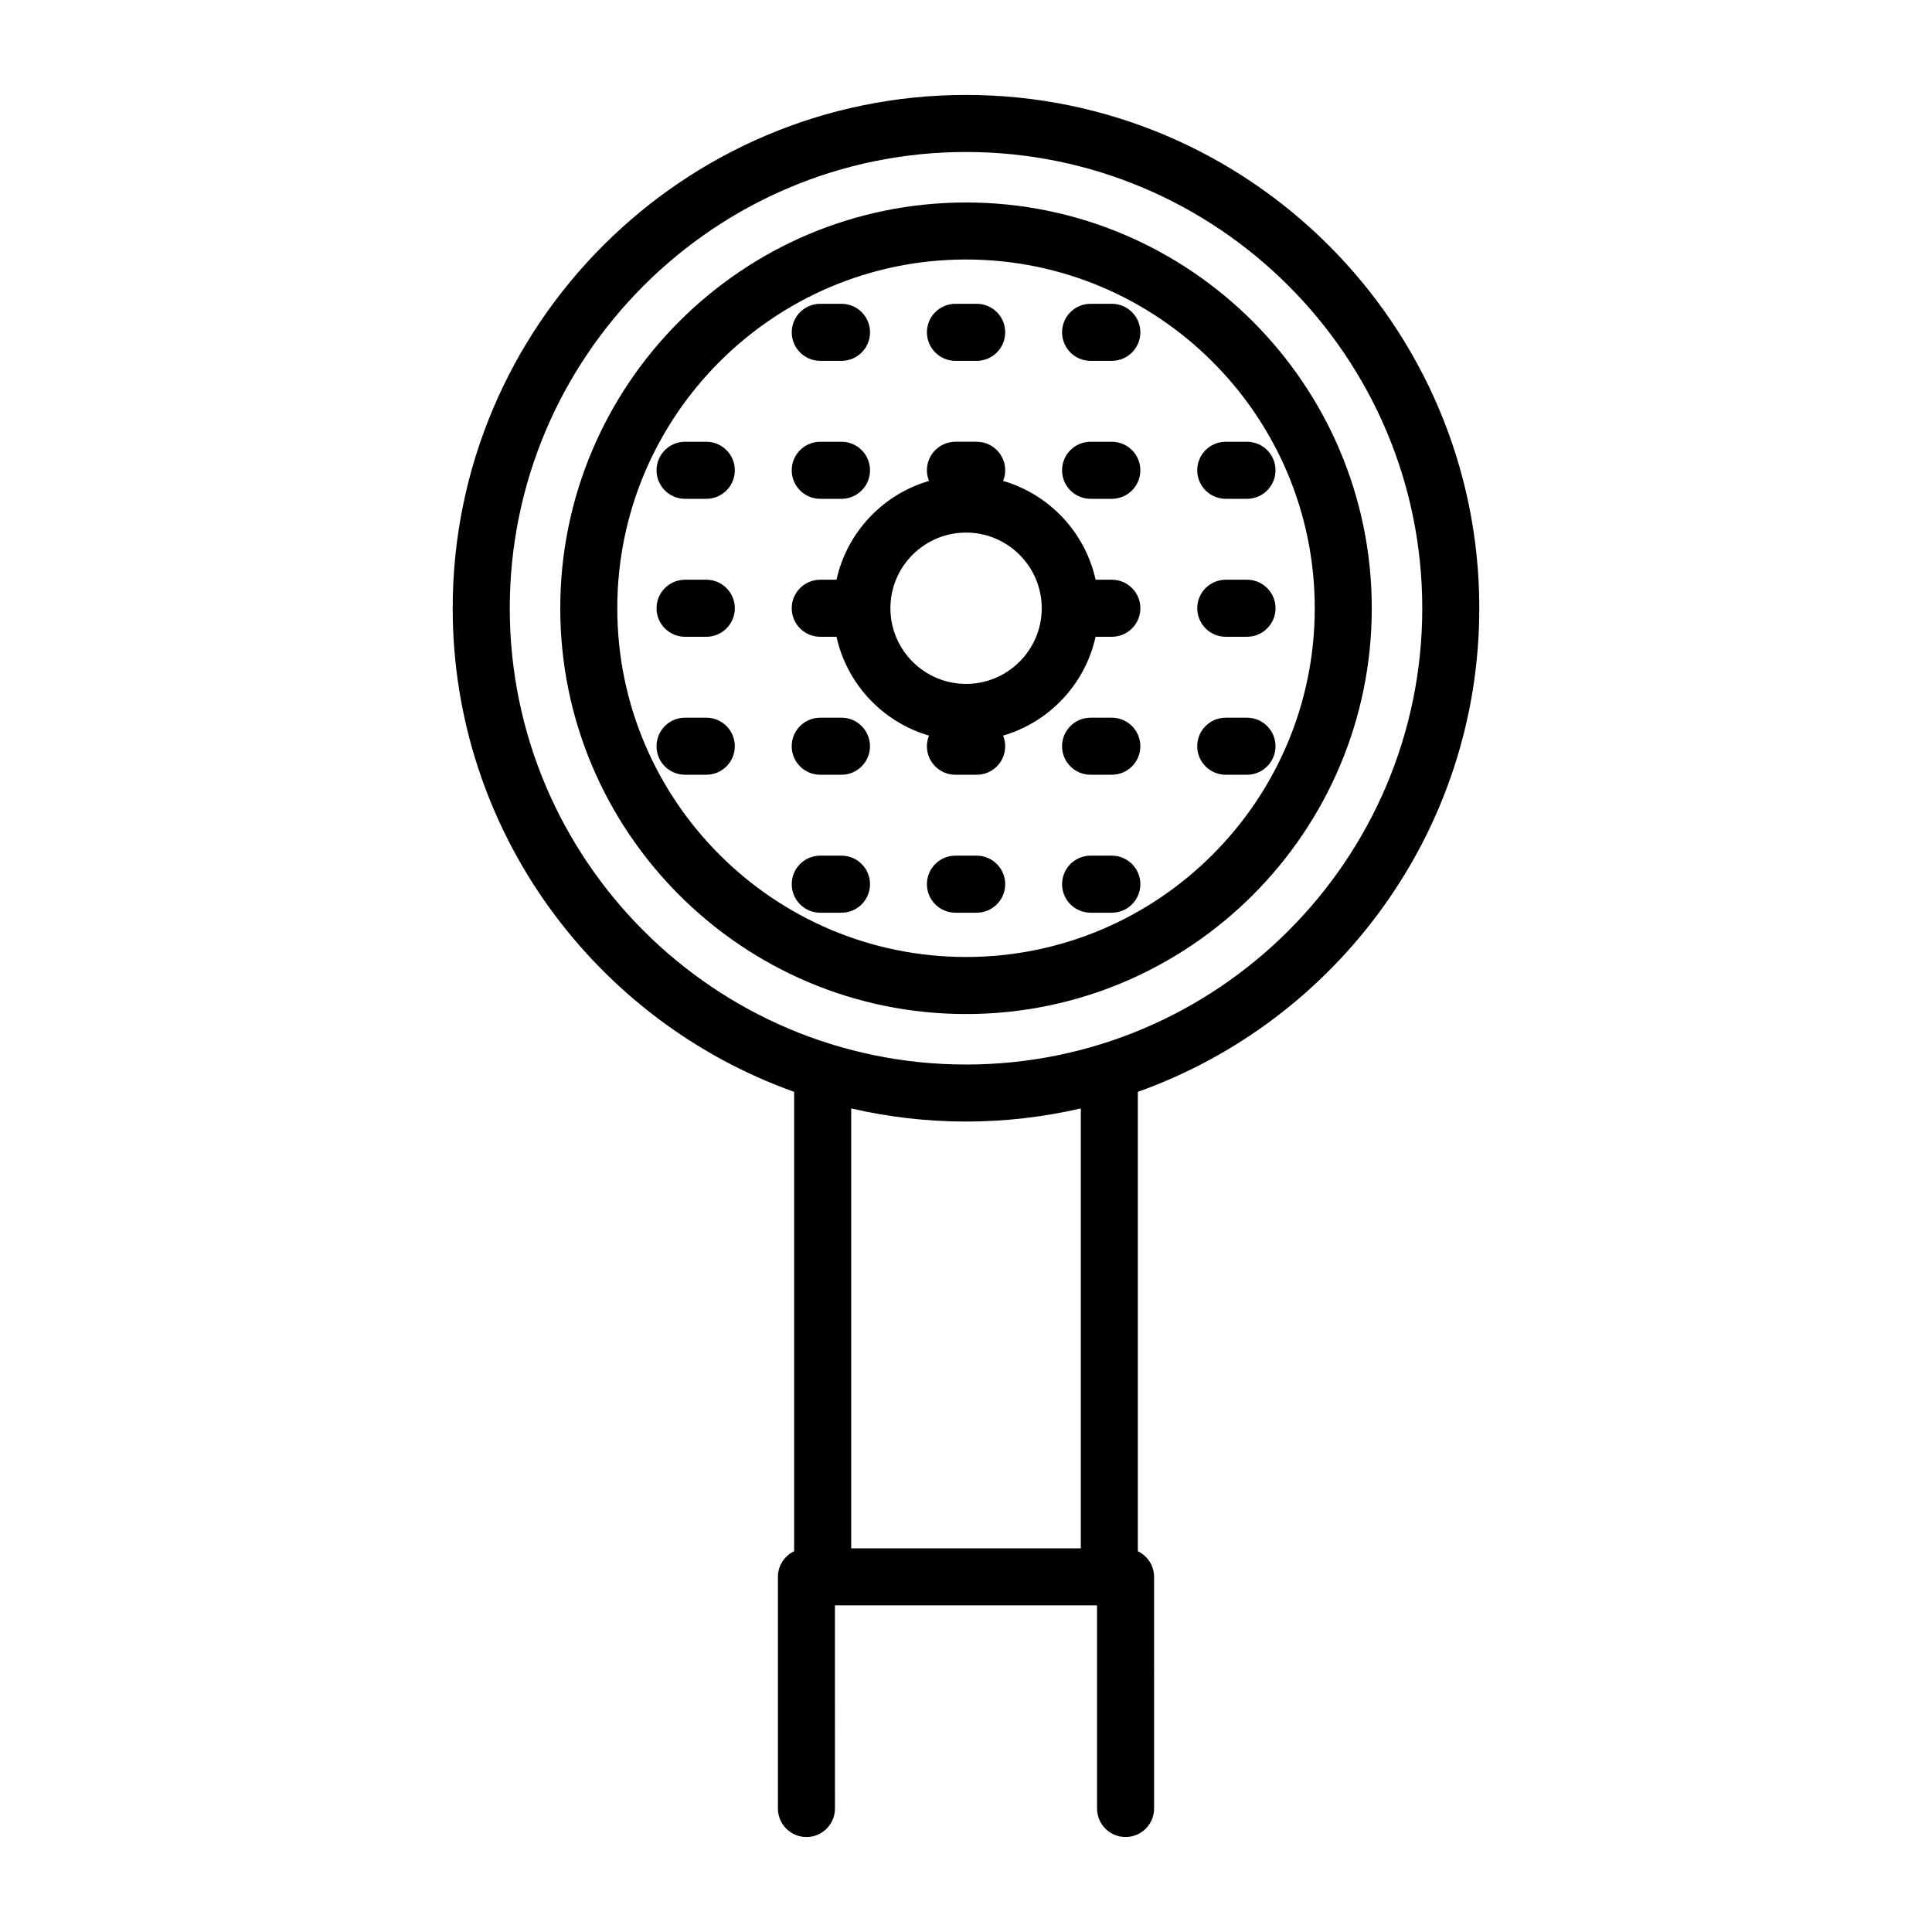 <?xml version="1.0" encoding="UTF-8"?>
<!-- Uploaded to: SVG Repo, www.svgrepo.com, Generator: SVG Repo Mixer Tools -->
<svg fill="#000000" width="800px" height="800px" version="1.1" viewBox="144 144 512 512" xmlns="http://www.w3.org/2000/svg">
 <path d="m536.03 305.19c0-75.004-61.023-136.03-136.03-136.03s-136.03 61.023-136.03 136.03c0 59.039 37.816 109.39 90.488 128.16v121.74c-2.539 1.219-4.301 3.793-4.301 6.793v61.391c0 4.172 3.383 7.559 7.559 7.559s7.555-3.383 7.559-7.555l-0.008-53.84h69.461v53.836c0 4.172 3.387 7.555 7.559 7.555 4.172 0 7.559-3.387 7.559-7.559l-0.004-61.387c0-3.004-1.766-5.574-4.305-6.793v-121.74c52.672-18.773 90.488-69.125 90.488-128.16zm-105.6 249.14h-60.855v-116.58c9.789 2.246 19.965 3.473 30.43 3.473 10.461 0 20.637-1.227 30.426-3.473zm-30.426-128.22c-66.672 0-120.91-54.242-120.91-120.92 0-66.672 54.242-120.91 120.91-120.91s120.91 54.242 120.91 120.91-54.246 120.92-120.91 120.92zm0-228.45c-59.293 0-107.53 48.238-107.53 107.53-0.004 59.293 48.234 107.54 107.53 107.54 59.293 0 107.53-48.242 107.53-107.54 0-59.293-48.242-107.53-107.53-107.53zm0 199.95c-50.961 0-92.418-41.457-92.418-92.422 0-50.961 41.457-92.418 92.418-92.418s92.418 41.457 92.418 92.418c0 50.965-41.457 92.422-92.418 92.422zm-61.273-55.855c0 4.176-3.383 7.559-7.559 7.559h-5.629c-4.176 0-7.559-3.383-7.559-7.559 0-4.176 3.383-7.559 7.559-7.559h5.629c4.176 0 7.559 3.383 7.559 7.559zm143.29 0c0 4.176-3.387 7.559-7.559 7.559h-5.629c-4.172 0-7.559-3.383-7.559-7.559 0-4.176 3.387-7.559 7.559-7.559h5.629c4.172 0 7.559 3.383 7.559 7.559zm-35.82 0c0 4.176-3.387 7.559-7.559 7.559h-5.629c-4.172 0-7.559-3.383-7.559-7.559 0-4.176 3.387-7.559 7.559-7.559h5.629c4.176 0 7.559 3.383 7.559 7.559zm-71.645 0c0 4.176-3.383 7.559-7.559 7.559h-5.629c-4.176 0-7.559-3.383-7.559-7.559 0-4.176 3.383-7.559 7.559-7.559h5.629c4.176 0 7.559 3.383 7.559 7.559zm-35.82-73.125c0 4.176-3.383 7.559-7.559 7.559h-5.629c-4.176 0-7.559-3.383-7.559-7.559 0-4.176 3.383-7.559 7.559-7.559h5.629c4.176 0.004 7.559 3.387 7.559 7.559zm122.54 0c0-4.176 3.387-7.559 7.559-7.559h5.629c4.172 0 7.559 3.383 7.559 7.559 0 4.176-3.387 7.559-7.559 7.559h-5.629c-4.172 0-7.559-3.383-7.559-7.559zm-15.074 0c0 4.176-3.387 7.559-7.559 7.559h-5.629c-4.172 0-7.559-3.383-7.559-7.559 0-4.176 3.387-7.559 7.559-7.559h5.629c4.176 0.004 7.559 3.387 7.559 7.559zm-92.387 0c0-4.176 3.383-7.559 7.559-7.559h5.629c4.176 0 7.559 3.383 7.559 7.559 0 4.176-3.383 7.559-7.559 7.559h-5.629c-4.176 0-7.559-3.383-7.559-7.559zm-15.078 36.562c0 4.176-3.383 7.559-7.559 7.559h-5.629c-4.176 0-7.559-3.383-7.559-7.559 0-4.176 3.383-7.559 7.559-7.559h5.629c4.176 0 7.559 3.383 7.559 7.559zm143.29 0c0 4.176-3.387 7.559-7.559 7.559h-5.629c-4.172 0-7.559-3.383-7.559-7.559 0-4.176 3.387-7.559 7.559-7.559h5.629c4.172 0 7.559 3.383 7.559 7.559zm-35.82-73.125c0 4.176-3.387 7.559-7.559 7.559h-5.629c-4.172 0-7.559-3.383-7.559-7.559 0-4.176 3.387-7.559 7.559-7.559h5.629c4.176 0.004 7.559 3.387 7.559 7.559zm-56.562 0c0-4.176 3.383-7.559 7.559-7.559h5.629c4.172 0 7.559 3.383 7.559 7.559 0 4.176-3.387 7.559-7.559 7.559h-5.629c-4.18 0-7.559-3.383-7.559-7.559zm-35.824 0c0-4.176 3.383-7.559 7.559-7.559h5.629c4.176 0 7.559 3.383 7.559 7.559 0 4.176-3.383 7.559-7.559 7.559h-5.629c-4.176 0-7.559-3.383-7.559-7.559zm92.387 146.25c0 4.176-3.387 7.559-7.559 7.559h-5.629c-4.172 0-7.559-3.383-7.559-7.559 0-4.176 3.387-7.559 7.559-7.559h5.629c4.176 0.004 7.559 3.387 7.559 7.559zm-35.82 0c0 4.176-3.387 7.559-7.559 7.559h-5.629c-4.176 0-7.559-3.383-7.559-7.559 0-4.176 3.383-7.559 7.559-7.559h5.629c4.172 0.004 7.559 3.387 7.559 7.559zm-35.824 0c0 4.176-3.383 7.559-7.559 7.559h-5.629c-4.176 0-7.559-3.383-7.559-7.559 0-4.176 3.383-7.559 7.559-7.559h5.629c4.176 0.004 7.559 3.387 7.559 7.559zm64.09-80.684h-4.312c-2.766-12.566-12.262-22.617-24.508-26.184 0.352-0.871 0.555-1.82 0.555-2.82 0-4.176-3.387-7.559-7.559-7.559h-5.629c-4.176 0-7.559 3.383-7.559 7.559 0 1 0.203 1.945 0.555 2.82-12.246 3.57-21.746 13.621-24.512 26.184h-4.312c-4.176 0-7.559 3.383-7.559 7.559 0 4.176 3.383 7.559 7.559 7.559h4.309c2.766 12.566 12.262 22.617 24.512 26.188-0.352 0.871-0.555 1.82-0.555 2.82 0 4.176 3.383 7.559 7.559 7.559h5.629c4.172 0 7.559-3.383 7.559-7.559 0-1-0.203-1.945-0.555-2.82 12.246-3.57 21.742-13.621 24.508-26.188h4.312c4.172 0 7.559-3.383 7.559-7.559 0-4.176-3.383-7.559-7.555-7.559zm-38.637 27.609c-11.055 0-20.051-8.996-20.051-20.051-0.004-11.055 8.992-20.051 20.051-20.051 11.055 0 20.051 8.992 20.051 20.051-0.004 11.055-8.996 20.051-20.051 20.051z"/>
</svg>